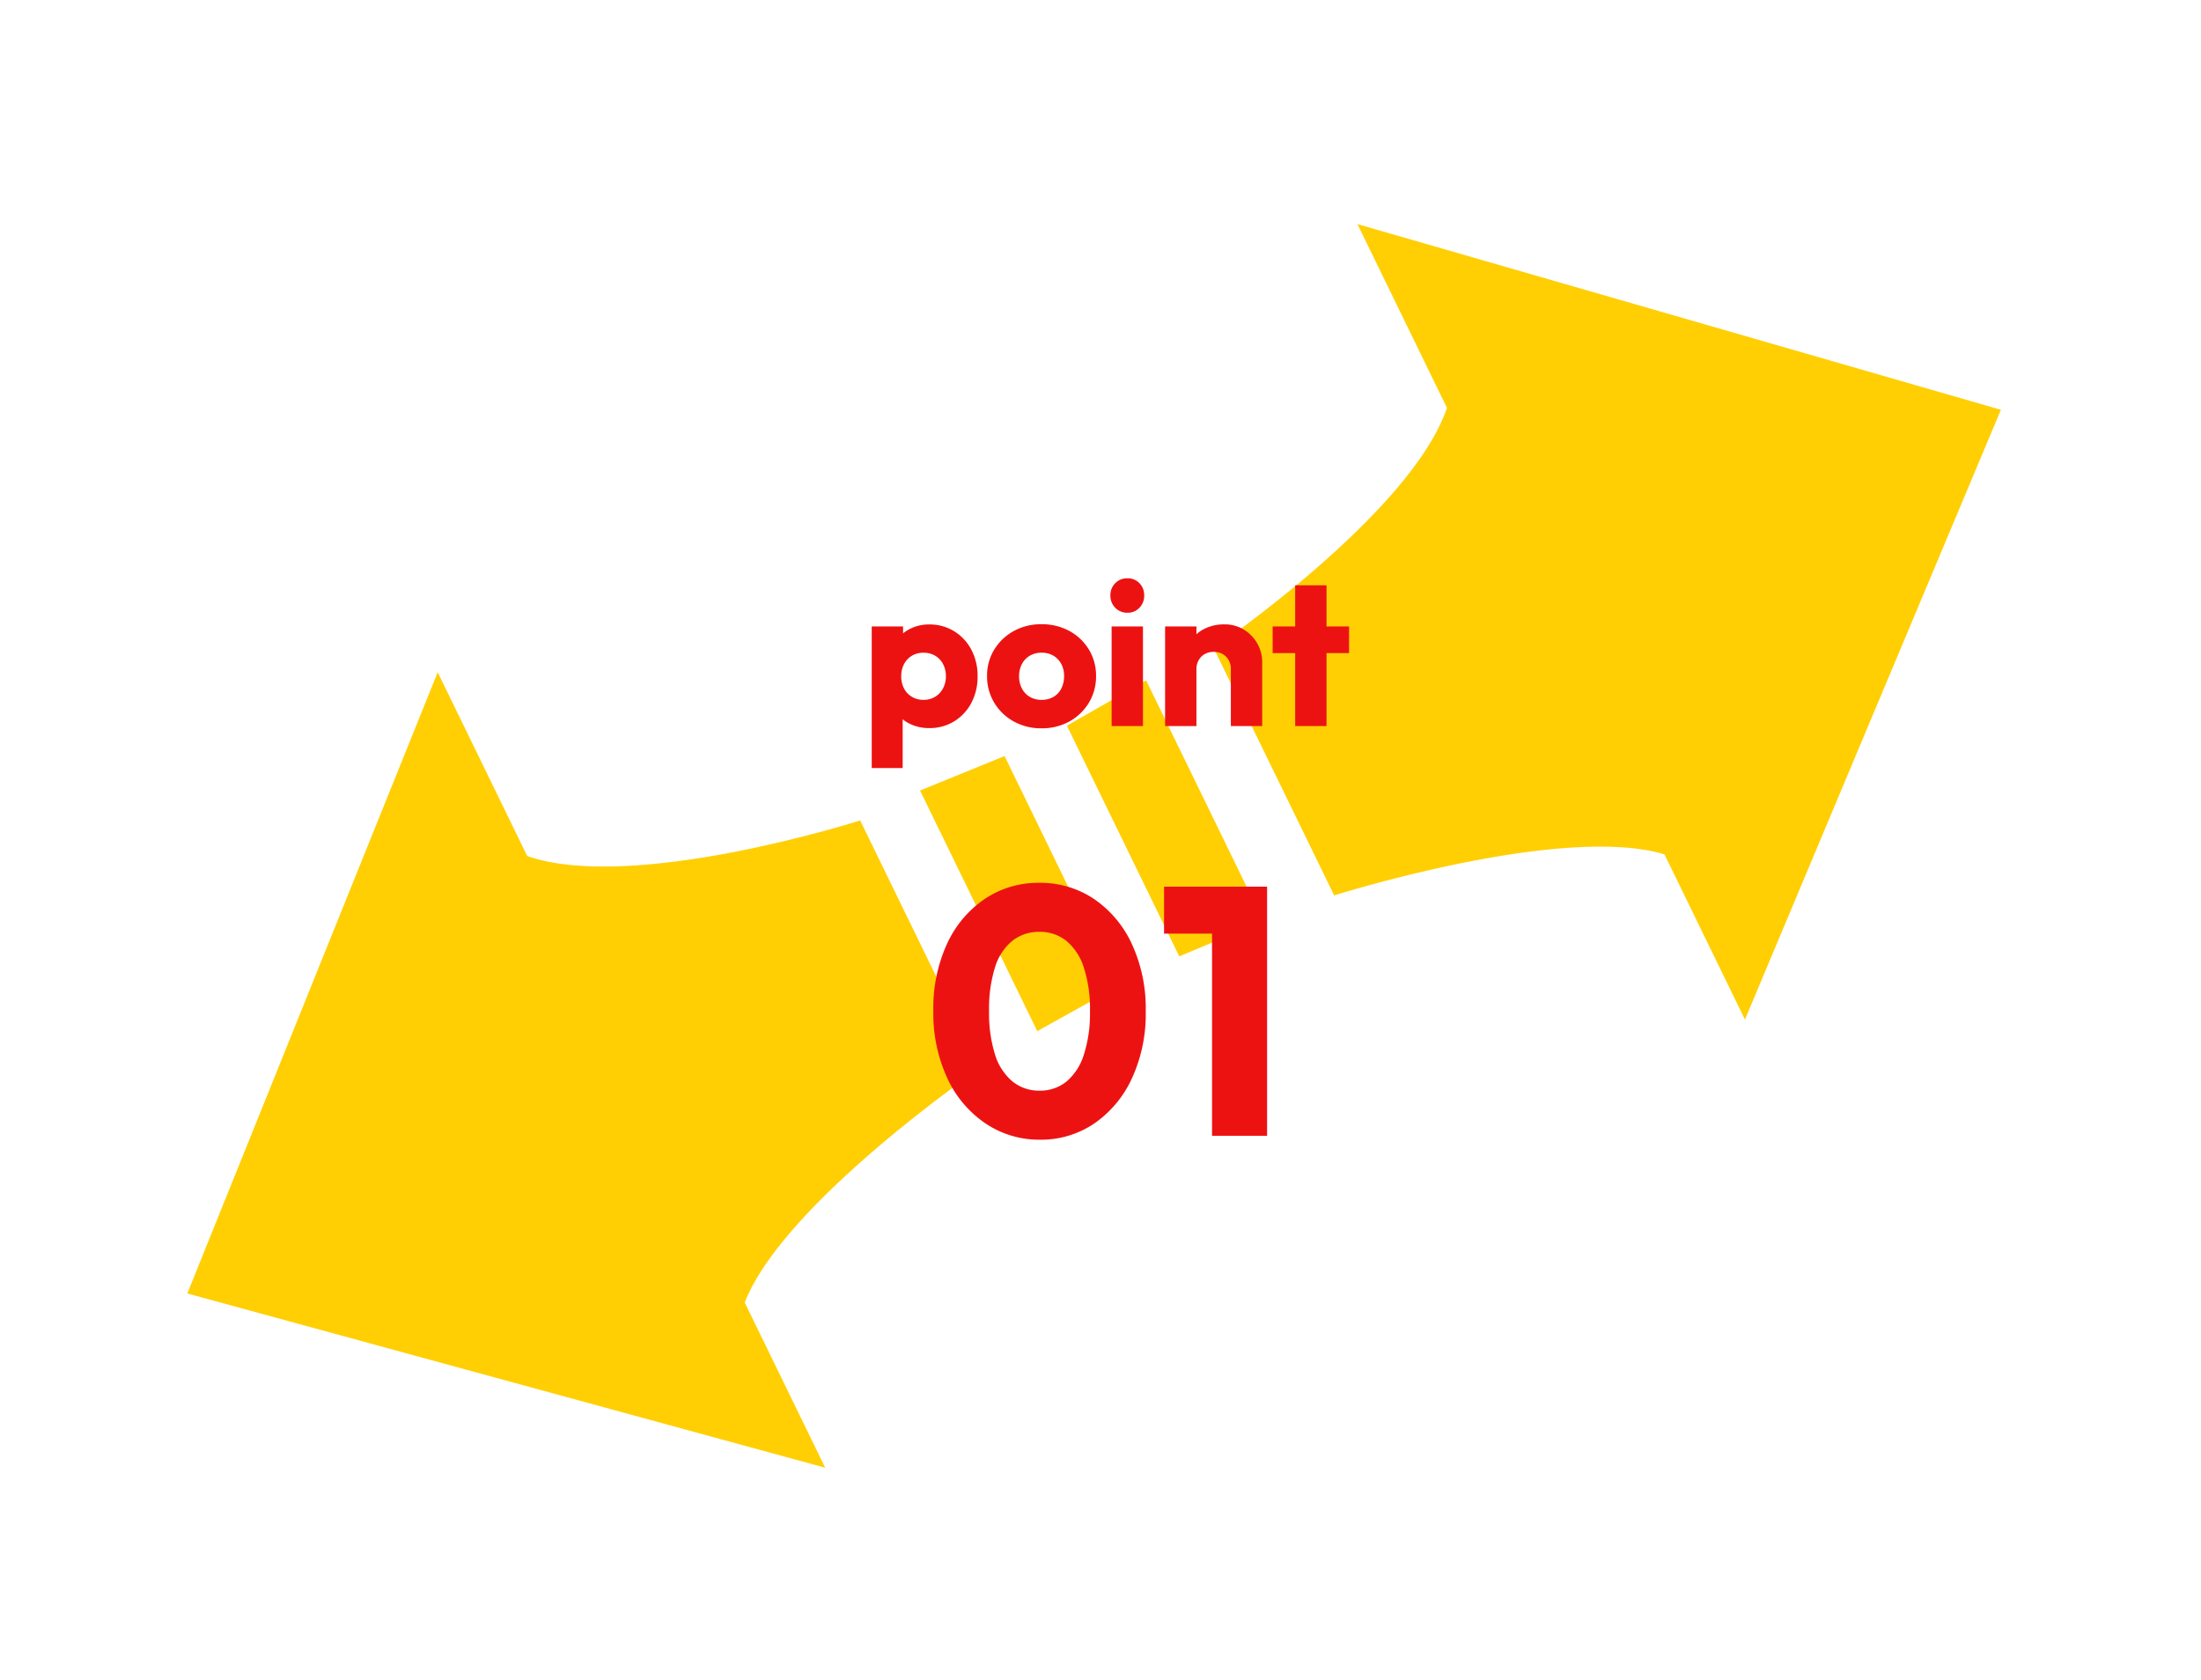 <svg xmlns="http://www.w3.org/2000/svg" width="193.386" height="147.568" viewBox="0 0 193.386 147.568">
  <g id="グループ_627" data-name="グループ 627" transform="translate(2711.193 -1989.148)">
    <g id="グループ_343" data-name="グループ 343" transform="matrix(0.899, -0.438, 0.438, 0.899, -3768.773, 99.648)">
      <path id="パス_1134" data-name="パス 1134" d="M131.862,2249.677v-17.957l-43.679,39.425,43.679,38.309v-16.146c6.917-6.4,27.668-9.47,27.668-9.47v-24.157S138.779,2256.668,131.862,2249.677Z" transform="translate(0)" fill="#ffcf03"/>
      <path id="パス_1135" data-name="パス 1135" d="M115.85,2249.677v-17.957l43.679,39.425-43.679,38.309v-16.146c-6.917-6.4-27.668-9.47-27.668-9.47v-24.157S108.933,2256.668,115.85,2249.677Z" transform="translate(105.902)" fill="#ffcf03"/>
      <path id="パス_1136" data-name="パス 1136" d="M181.362,2265.385V2288.9l8-.442v-22.545Z" transform="translate(-15.951 -5.763)" fill="#ffcf03"/>
      <path id="パス_1137" data-name="パス 1137" d="M189.365,2265.385V2288.9l-8-.442v-22.545Z" transform="translate(-1.861 -5.763)" fill="#ffcf03"/>
    </g>
    <g id="グループ_102" data-name="グループ 102" transform="translate(-2805 232.932)">
      <g id="グループ_101" data-name="グループ 101" transform="translate(-61 -45)">
        <path id="パス_1388" data-name="パス 1388" d="M-15.561.18a3.806,3.806,0,0,1-1.62-.342,3.2,3.2,0,0,1-1.206-.945,2.591,2.591,0,0,1-.54-1.377v-3.69a2.738,2.738,0,0,1,.54-1.4,3.25,3.25,0,0,1,1.206-.99,3.645,3.645,0,0,1,1.62-.36,4.114,4.114,0,0,1,2.2.594,4.184,4.184,0,0,1,1.512,1.62,4.882,4.882,0,0,1,.549,2.34,4.882,4.882,0,0,1-.549,2.34,4.184,4.184,0,0,1-1.512,1.62A4.114,4.114,0,0,1-15.561.18ZM-20.6,3.69V-8.748h2.754V-6.5l-.45,2.124.414,2.124V3.69ZM-16.065-2.3a1.943,1.943,0,0,0,1.035-.27,1.909,1.909,0,0,0,.693-.738,2.2,2.2,0,0,0,.252-1.062,2.243,2.243,0,0,0-.252-1.08,1.844,1.844,0,0,0-.693-.729,1.959,1.959,0,0,0-1.017-.261,1.959,1.959,0,0,0-1.017.261,1.844,1.844,0,0,0-.693.729,2.243,2.243,0,0,0-.252,1.08,2.271,2.271,0,0,0,.243,1.062,1.825,1.825,0,0,0,.693.738A1.921,1.921,0,0,0-16.065-2.3ZM-5.679.2a4.949,4.949,0,0,1-2.439-.6A4.535,4.535,0,0,1-9.837-2.052a4.441,4.441,0,0,1-.63-2.34,4.348,4.348,0,0,1,.63-2.322,4.6,4.6,0,0,1,1.71-1.629,4.935,4.935,0,0,1,2.448-.6,5,5,0,0,1,2.448.594,4.508,4.508,0,0,1,1.71,1.629,4.394,4.394,0,0,1,.63,2.331,4.441,4.441,0,0,1-.63,2.34A4.554,4.554,0,0,1-3.231-.405,4.935,4.935,0,0,1-5.679.2Zm0-2.5a2.043,2.043,0,0,0,1.044-.261A1.753,1.753,0,0,0-3.942-3.3,2.366,2.366,0,0,0-3.7-4.392a2.19,2.19,0,0,0-.252-1.071,1.86,1.86,0,0,0-.693-.72,1.994,1.994,0,0,0-1.035-.261A2.007,2.007,0,0,0-6.7-6.183a1.825,1.825,0,0,0-.7.729,2.243,2.243,0,0,0-.252,1.08A2.257,2.257,0,0,0-7.407-3.3a1.811,1.811,0,0,0,.7.738A2.007,2.007,0,0,0-5.679-2.3ZM.477,0V-8.748H3.231V0ZM1.863-9.954a1.421,1.421,0,0,1-1.071-.441,1.49,1.49,0,0,1-.423-1.071,1.482,1.482,0,0,1,.423-1.08,1.436,1.436,0,0,1,1.071-.432,1.406,1.406,0,0,1,1.062.432,1.5,1.5,0,0,1,.414,1.08,1.508,1.508,0,0,1-.414,1.071A1.392,1.392,0,0,1,1.863-9.954ZM10.953,0V-4.986a1.5,1.5,0,0,0-.423-1.107,1.451,1.451,0,0,0-1.071-.423,1.611,1.611,0,0,0-.792.189,1.375,1.375,0,0,0-.54.54,1.6,1.6,0,0,0-.2.8L6.867-5.508a3.516,3.516,0,0,1,.45-1.8,3.082,3.082,0,0,1,1.251-1.2,3.814,3.814,0,0,1,1.809-.423,3.216,3.216,0,0,1,1.719.459,3.365,3.365,0,0,1,1.179,1.215A3.28,3.28,0,0,1,13.707-5.6V0ZM5.175,0V-8.748H7.929V0Zm11.43,0V-12.366h2.754V0Zm-1.98-6.408v-2.34h6.714v2.34Z" transform="translate(252 1865)" fill="#ed1212"/>
        <path id="パス_1389" data-name="パス 1389" d="M-5.828.341A8.417,8.417,0,0,1-10.6-1.085a9.685,9.685,0,0,1-3.363-3.984,13.523,13.523,0,0,1-1.225-5.905,13.542,13.542,0,0,1,1.209-5.905,9.59,9.59,0,0,1,3.317-3.937,8.389,8.389,0,0,1,4.774-1.41,8.441,8.441,0,0,1,4.805,1.41,9.681,9.681,0,0,1,3.333,3.953,13.5,13.5,0,0,1,1.224,5.921A13.5,13.5,0,0,1,2.248-5.022,9.727,9.727,0,0,1-1.069-1.069,8.316,8.316,0,0,1-5.828.341Zm-.031-4.309A3.665,3.665,0,0,0-3.5-4.759,5.019,5.019,0,0,0-1.968-7.115a11.779,11.779,0,0,0,.543-3.828,11.749,11.749,0,0,0-.543-3.844A5.019,5.019,0,0,0-3.5-17.128a3.711,3.711,0,0,0-2.387-.791,3.731,3.731,0,0,0-2.34.775,4.769,4.769,0,0,0-1.535,2.325,12.069,12.069,0,0,0-.527,3.844A12.069,12.069,0,0,0-9.765-7.13,4.97,4.97,0,0,0-8.23-4.774,3.682,3.682,0,0,0-5.859-3.968ZM9.3,0V-21.886h4.836V0ZM5.084-17.763v-4.123h8.742v4.123Z" transform="translate(252 1901)" fill="#ed1212"/>
      </g>
    </g>
  </g>
</svg>
